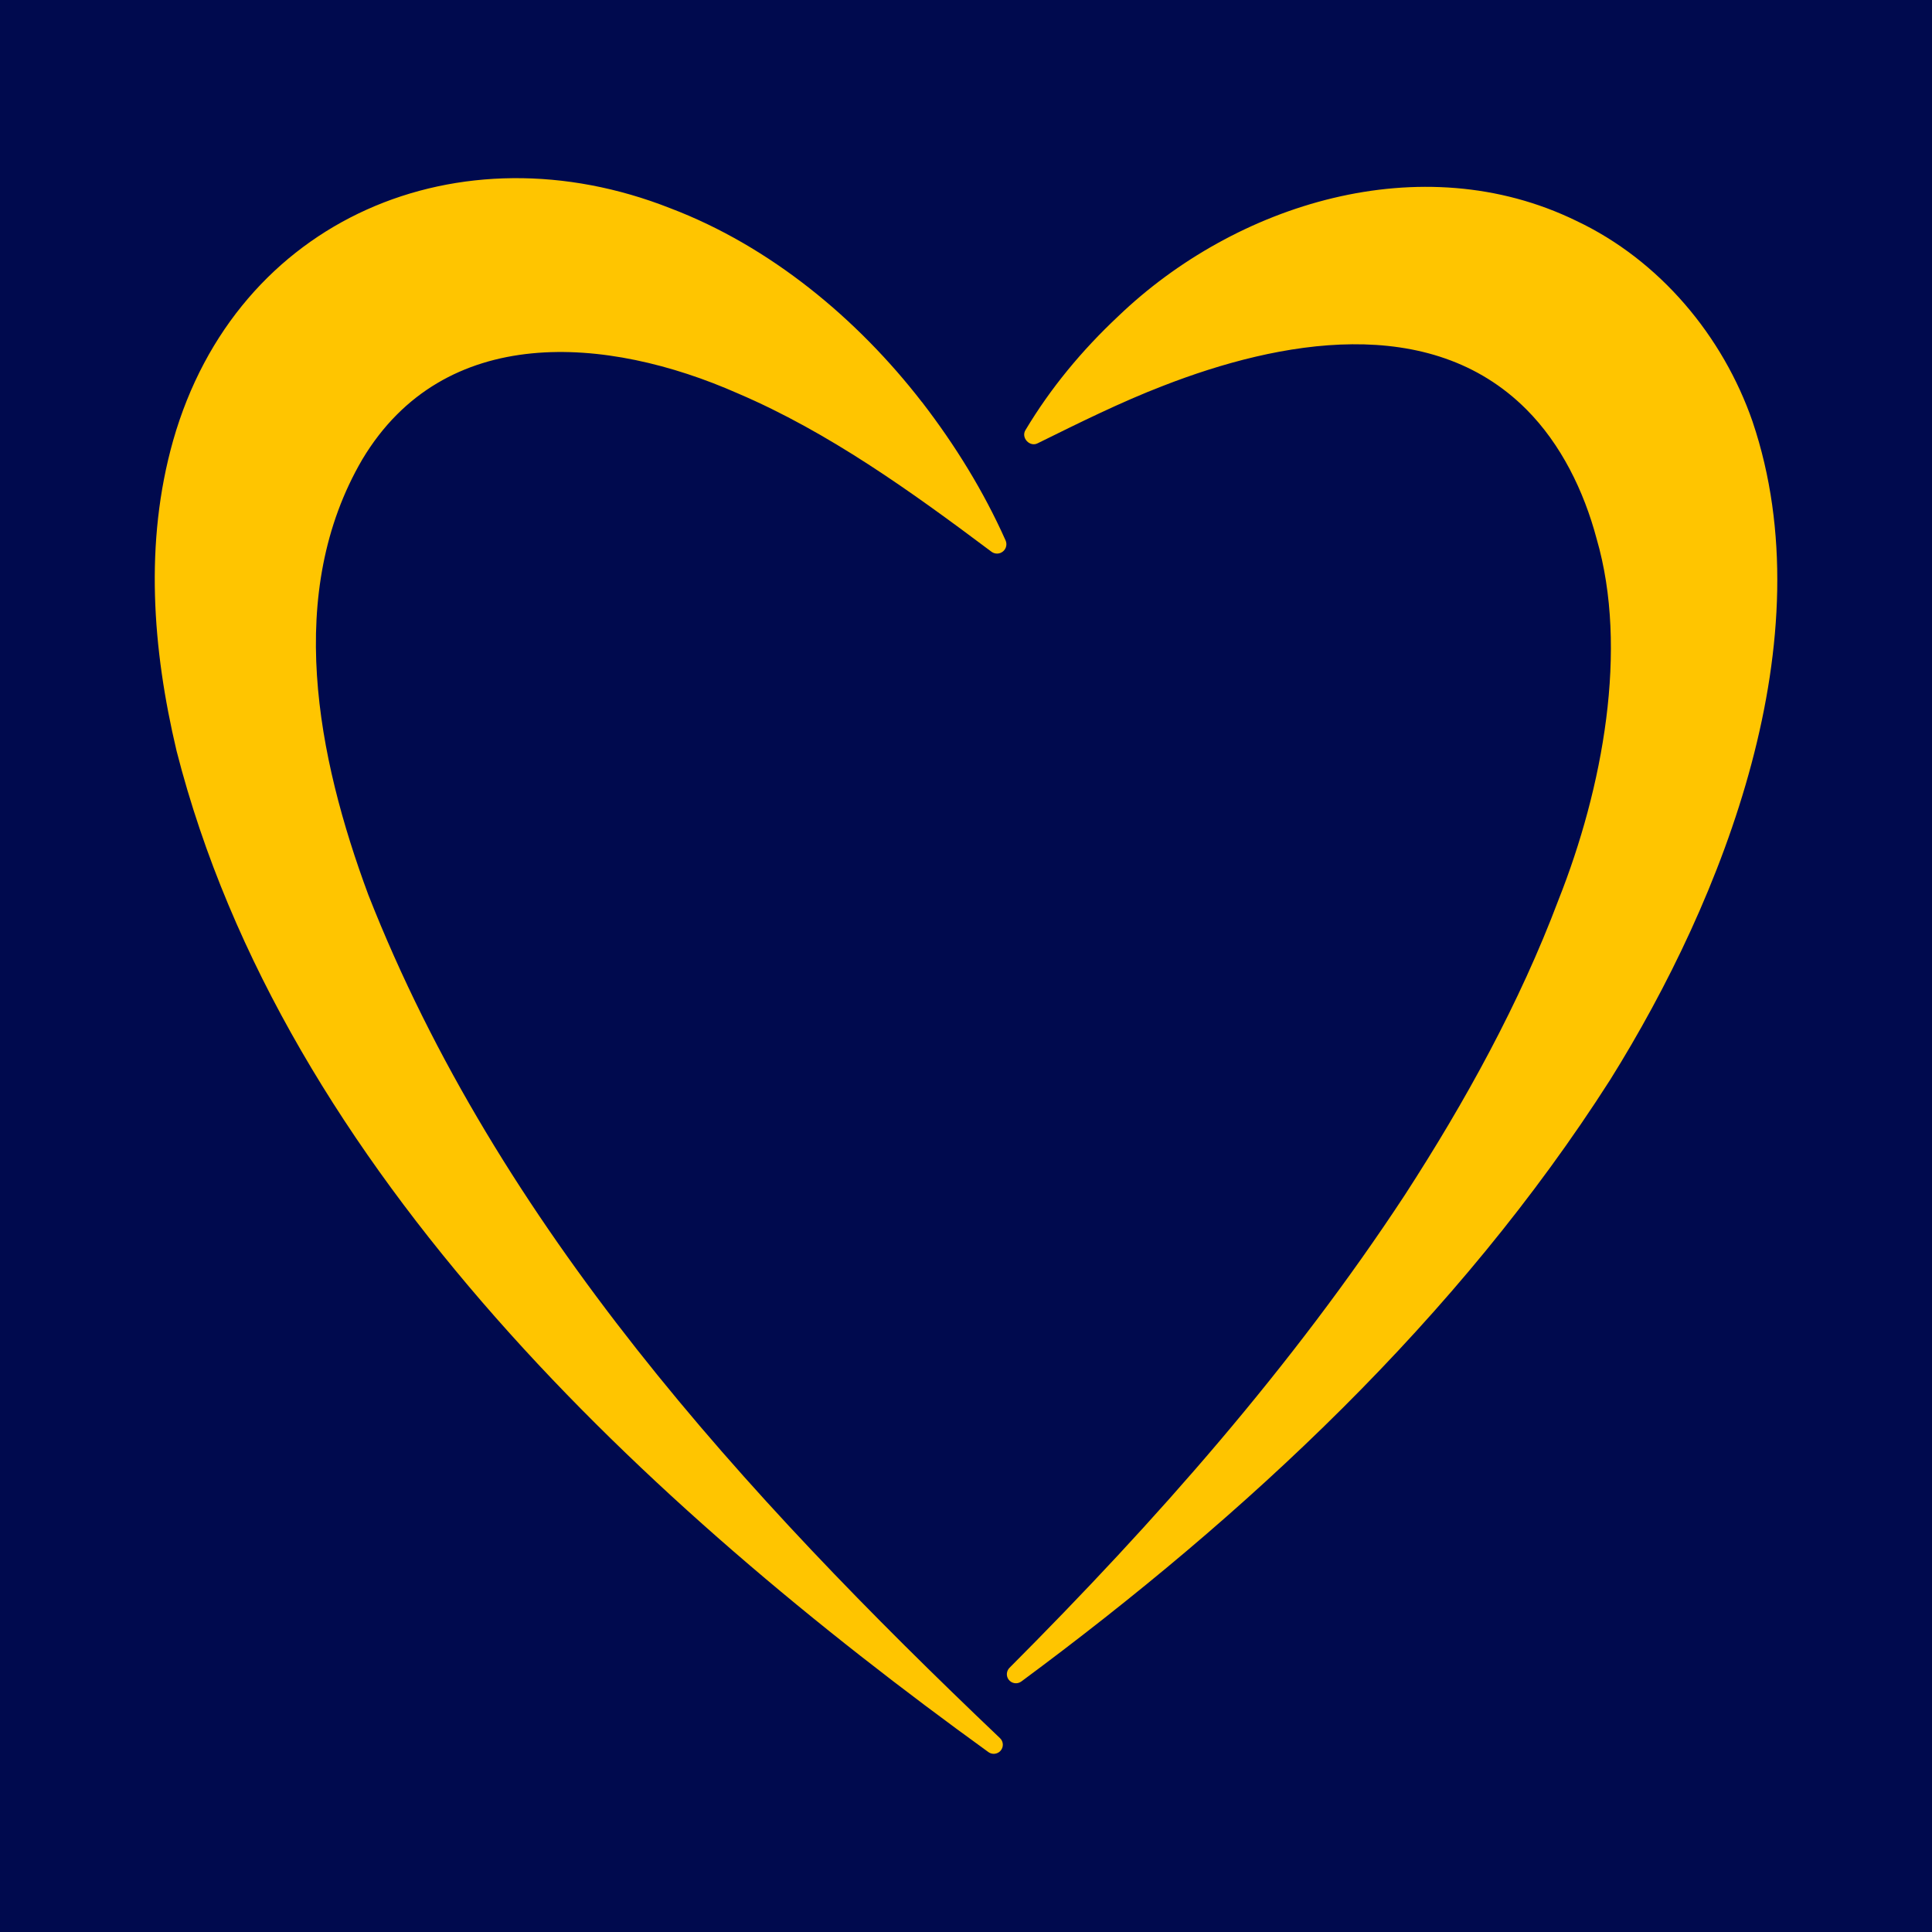 <svg xmlns="http://www.w3.org/2000/svg" version="1.1" xmlns:xlink="http://www.w3.org/1999/xlink" xmlns:svgjs="http://svgjs.dev/svgjs" width="512" height="512"><svg id="SvgjsSvg1001" xmlns="http://www.w3.org/2000/svg" viewBox="0 0 512 512"><defs><style>.cls-1{fill:#ffc500;}.cls-2{fill:#000a4e;}</style></defs><rect class="cls-2" width="512" height="512"></rect><path class="cls-1" d="M244.31,106.54c-17.01-21.99-40.13-41.27-66.66-51.35-55.75-22-114.93,2.46-131.77,61.56-7.65,27.05-5.47,55.29.91,82.24,28.5,111.64,125.28,200.36,215.17,265.35.96.68,2.31.57,3.15-.32.91-.97.86-2.49-.11-3.4-67.99-64.7-132.9-135.68-167.39-223.48-13.56-36.52-22.22-80.1-1.59-115.4,21.7-36.25,64.8-32.83,99.55-17.47,24.01,10.27,45.76,25.88,67.16,41.93.7.53,1.65.67,2.51.29,1.25-.56,1.81-2.02,1.25-3.27-5.8-12.99-13.32-25.2-22.16-36.68ZM464.46,111.76c-7.86-22.7-24.61-42.8-46.75-53.25-41.03-19.99-90.31-4.52-121.38,25.31-9.63,9.03-17.93,19.06-24.54,30.11-1.32,2.05,1.14,4.69,3.27,3.51,10.77-5.31,21.96-10.88,33.14-15.18,30.96-12.07,70.74-19.41,96.31,6.24,9.18,9.19,15.24,21.62,18.6,34.24,8.51,29.23,1.65,66.14-10.09,95.72-10.32,27.41-24.74,53.54-40.71,78.2-29.84,45.44-65.86,86.31-104.78,125.32-.82.83-.95,2.15-.24,3.12.79,1.07,2.29,1.3,3.36.52,59.54-44.05,115.64-96.16,156.08-159.49,30.16-48.32,57.1-116.95,37.73-174.36Z"></path></svg><style>@media (prefers-color-scheme: light) { :root { filter: none; } }
@media (prefers-color-scheme: dark) { :root { filter: none; } }
</style></svg>